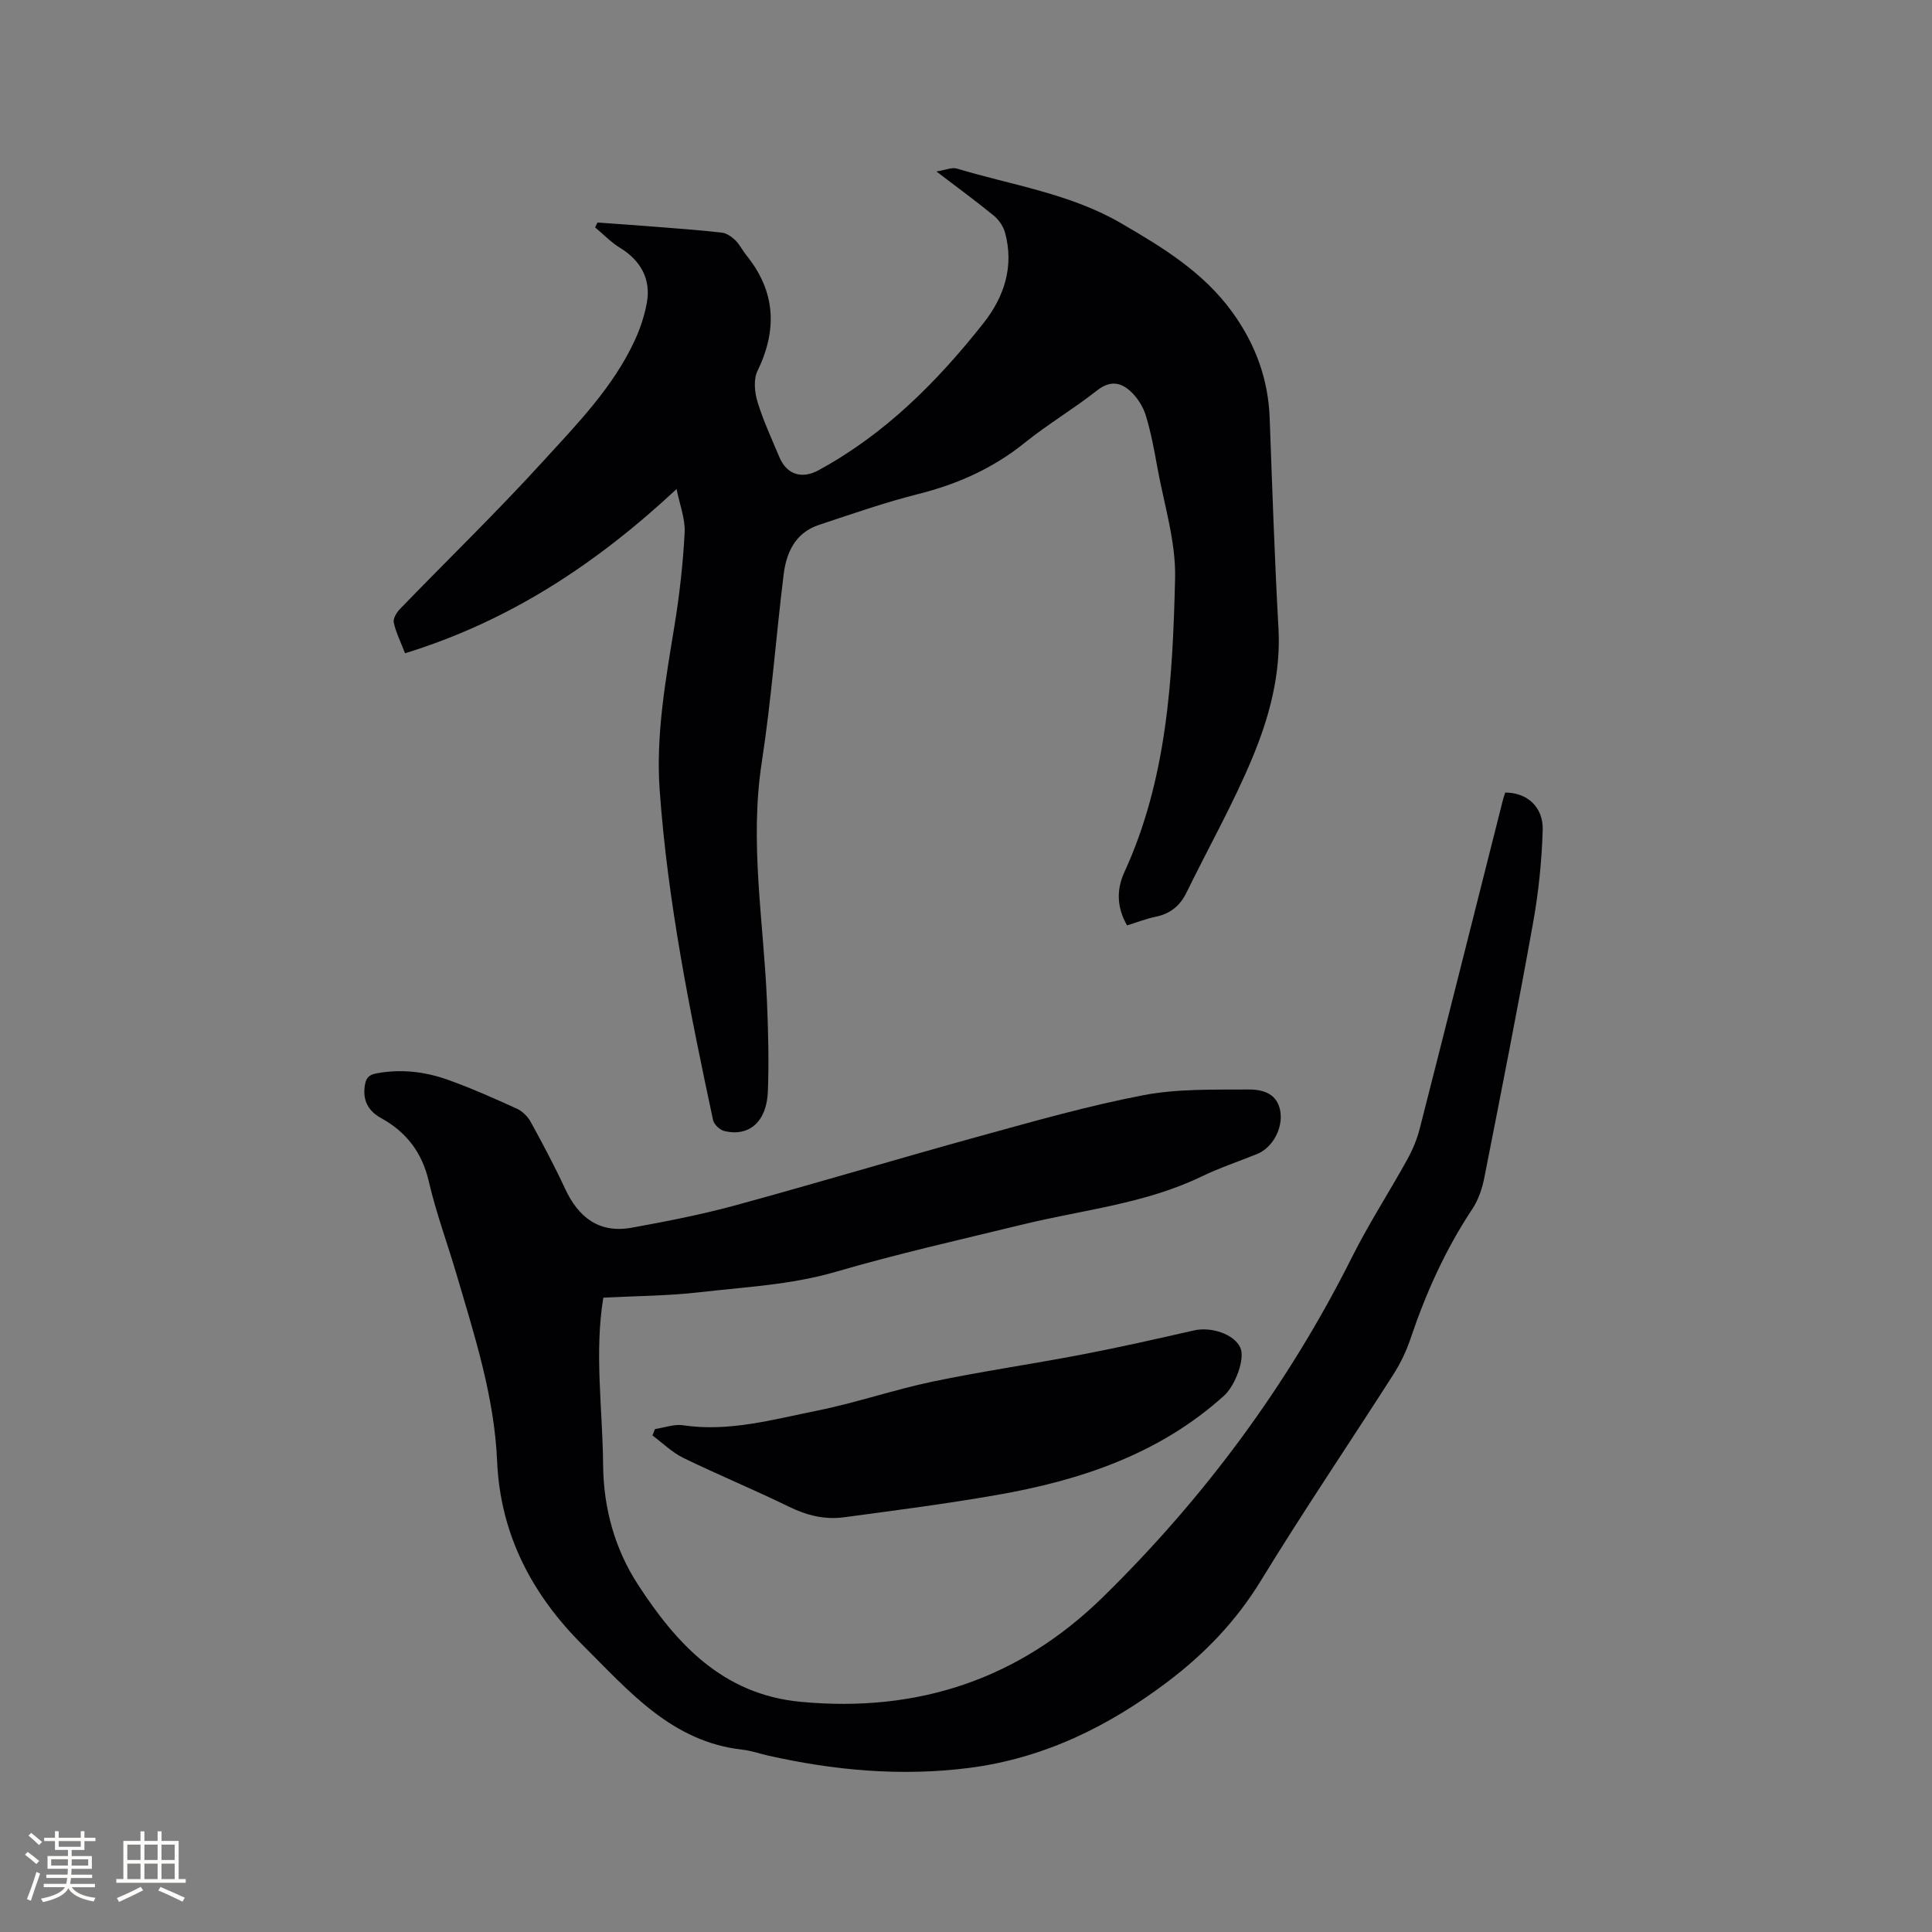<svg enable-background="new 0 0 400 400" viewBox="0 0 400 400" xmlns="http://www.w3.org/2000/svg"><rect x="0" y="0" width="400" height="400" fill="#808080" stroke="none"/><g fill="#010103"><path d="m124.91 268.67c-1.88 11.44-.14 23.05-.04 34.67.08 9.07 2.5 17.46 7.16 24.65 7.93 12.23 17.51 22.81 33.71 24.35 24.28 2.3 45.25-4.67 62.61-21.68 21.05-20.63 38.38-44.04 51.61-70.47 3.46-6.9 7.69-13.41 11.43-20.18 1.11-2.01 2.01-4.2 2.57-6.42 5.79-22.67 11.49-45.36 17.22-68.04.13-.5.31-.99.46-1.46 4.49-.01 7.92 2.96 7.76 7.79-.2 6.43-.86 12.9-2 19.23-3.16 17.61-6.63 35.17-10.09 52.73-.44 2.22-1.21 4.55-2.45 6.42-5.55 8.36-9.62 17.37-12.81 26.85-.87 2.58-2.07 5.11-3.53 7.4-9.13 14.28-18.65 28.32-27.49 42.78-5.09 8.32-11.57 15.06-19.23 20.86-12.28 9.3-25.75 15.91-41.18 17.88-14.03 1.79-27.91.53-41.66-2.57-1.76-.4-3.48-1.02-5.26-1.21-14.63-1.63-23.46-12.11-32.95-21.54-10.59-10.53-17.18-23.01-17.83-38.22-.58-13.38-4.68-25.99-8.41-38.68-1.88-6.4-4.22-12.68-5.72-19.16-1.39-6.03-4.63-10.26-9.9-13.17-2.59-1.43-3.79-3.55-3.38-6.57.21-1.52.65-2.35 2.42-2.68 5.06-.94 9.98-.38 14.71 1.3 4.87 1.73 9.62 3.85 14.34 5.99 1.16.53 2.28 1.64 2.9 2.76 2.49 4.54 4.93 9.12 7.11 13.82 2.78 5.99 7.08 9.3 13.82 8.08 7.17-1.3 14.35-2.7 21.37-4.61 16.94-4.62 33.75-9.68 50.67-14.34 11.22-3.09 22.46-6.29 33.87-8.48 7.09-1.36 14.53-1.13 21.82-1.18 4.21-.03 6.15 1.78 6.56 4.69.49 3.48-1.69 7.4-4.84 8.67-3.83 1.54-7.77 2.86-11.48 4.65-11.73 5.66-24.6 6.9-37.01 9.93-12.95 3.15-25.97 6.08-38.75 9.81-9.28 2.7-18.78 3.14-28.22 4.23-6.5.75-13.07.76-19.89 1.12z"/><path d="m140.08 101.25c-16.77 15.63-34.7 27.37-56.22 34-.96-2.49-1.92-4.38-2.34-6.38-.17-.82.61-2.08 1.3-2.8 9.8-10.13 19.94-19.95 29.43-30.36 7.11-7.8 14.63-15.43 19.16-25.21 1.14-2.46 2.02-5.13 2.51-7.8.9-4.9-1.28-8.78-5.55-11.39-1.88-1.15-3.45-2.81-5.16-4.23.16-.34.33-.67.49-1.01 3.83.28 7.66.54 11.49.84 4.75.38 9.51.71 14.24 1.25.99.11 2.05.85 2.81 1.58.9.87 1.46 2.08 2.25 3.06 6.08 7.5 6.51 15.43 2.33 24.02-.84 1.74-.59 4.4.01 6.37 1.2 3.93 2.95 7.69 4.55 11.49 1.5 3.57 4.63 4.55 8.03 2.71 13.78-7.47 24.59-18.32 34.18-30.45 4.3-5.44 6.4-11.73 4.5-18.75-.35-1.3-1.27-2.67-2.32-3.53-3.66-3-7.5-5.8-11.9-9.16 1.92-.3 3.22-.91 4.24-.6 11.41 3.44 23.38 5.16 33.93 11.28 8.66 5.03 17.14 10.18 23.14 18.51 4.71 6.53 7.39 13.73 7.69 21.82.54 14.5 1.01 29 1.82 43.49.53 9.48-1.86 18.4-5.39 26.87-3.97 9.55-9.1 18.61-13.64 27.91-1.35 2.77-3.38 4.41-6.41 5.03-1.96.4-3.84 1.15-5.9 1.78-2.11-3.64-2.24-7.34-.58-10.97 8.89-19.37 10.02-40.15 10.52-60.88.18-7.67-2.32-15.42-3.7-23.12-.63-3.54-1.31-7.09-2.34-10.53-.52-1.74-1.6-3.5-2.89-4.79-2.12-2.12-4.41-2.68-7.24-.45-4.82 3.8-10.16 6.95-14.93 10.8-6.57 5.3-13.92 8.58-22.06 10.63-6.96 1.75-13.77 4.14-20.59 6.4-4.86 1.61-6.74 5.69-7.3 10.29-1.59 12.94-2.54 25.96-4.52 38.83-2.57 16.61.37 32.98 1.07 49.45.26 6.24.43 12.5.19 18.73-.24 6.27-3.89 9.42-9.01 8.19-.93-.22-2.15-1.36-2.34-2.27-4.82-22.58-9.4-45.21-11.05-68.3-.82-11.51 1.23-22.79 3.07-34.1 1.04-6.36 1.76-12.81 2.1-19.24.14-2.84-1.03-5.78-1.67-9.01z"/><path d="m135.61 295.87c1.95-.29 3.97-1.06 5.83-.78 9.5 1.41 18.55-1.19 27.64-3.01 8.07-1.62 15.92-4.34 23.99-6.03 10.24-2.14 20.62-3.63 30.89-5.6 7.78-1.49 15.51-3.24 23.23-5 3.6-.82 8.3.77 9.59 3.53 1.08 2.31-1.04 7.88-3.32 9.95-13.39 12.12-29.73 17.55-47.03 20.58-10.52 1.84-21.12 3.21-31.71 4.63-3.94.53-7.67-.38-11.33-2.17-7.22-3.53-14.67-6.6-21.9-10.12-2.34-1.14-4.29-3.08-6.41-4.66.18-.44.36-.88.53-1.32z"/></g><path d="m5.17 384 .55-.58c.85.61 1.65 1.24 2.4 1.87l-.59.64c-.83-.73-1.62-1.38-2.36-1.93m1.22 9.53-.82-.34c.71-1.76 1.37-3.64 1.98-5.63.24.13.5.25.76.36-.6 1.67-1.24 3.54-1.92 5.61m-.5-13.5.57-.54c.56.44 1.31 1.06 2.26 1.87l-.64.64c-.68-.66-1.41-1.32-2.19-1.97m3.25.46h2.24v-1.36h.77v1.36h4.57v-1.36h.76v1.36h2.28v.69h-2.28v1.84h-2.64v1.26h4.18v2.64h-4.21c0 .45-.02.86-.05 1.21h4.32v.69h-4.38c-.04.34-.1.75-.19 1.22h5.15v.69h-4.82c.87 1.19 2.51 1.92 4.93 2.19-.17.31-.3.57-.37.76-2.77-.49-4.52-1.41-5.26-2.76-.56 1.26-2.3 2.23-5.24 2.9-.12-.24-.26-.48-.43-.72 2.73-.55 4.38-1.34 4.96-2.38h-4.38v-.69h4.65c.1-.38.17-.79.21-1.22h-4.32v-.69h4.4c.03-.34.05-.75.05-1.21h-4.2v-2.64h4.23v-1.26h-2.69v-1.84h-2.24zm1.46 4.46v1.29h3.45c.01-.4.02-.57.01-.53v-.32-.45h-3.46zm1.55-2.59h4.57v-1.19h-4.57zm6.11 2.59h-3.42v.77c-.01.19-.01.37-.02.53h3.44z" fill="#fcfbfa"/><path d="m32.63 379.16h.82v1.98h3.54v7.89h1.46v.78h-14.37v-.78h1.46v-7.89h3.54v-1.98h.82v1.98h2.73zm-3.49 11.48.5.73c-1.61.82-3.28 1.63-5 2.41-.13-.27-.28-.55-.44-.82 1.75-.72 3.4-1.49 4.94-2.32m-2.78-5.55h2.73v-3.18h-2.73zm0 3.95h2.73v-3.2h-2.73zm3.54-3.95h2.73v-3.18h-2.73zm0 3.95h2.73v-3.2h-2.73zm7.89 4.68c-1.84-.92-3.51-1.7-5.02-2.32l.45-.73c1.89.8 3.57 1.55 5.04 2.23zm-1.62-11.81h-2.73v3.18h2.73zm-2.73 7.13h2.73v-3.2h-2.73z" fill="#fcfbfa"/></svg>